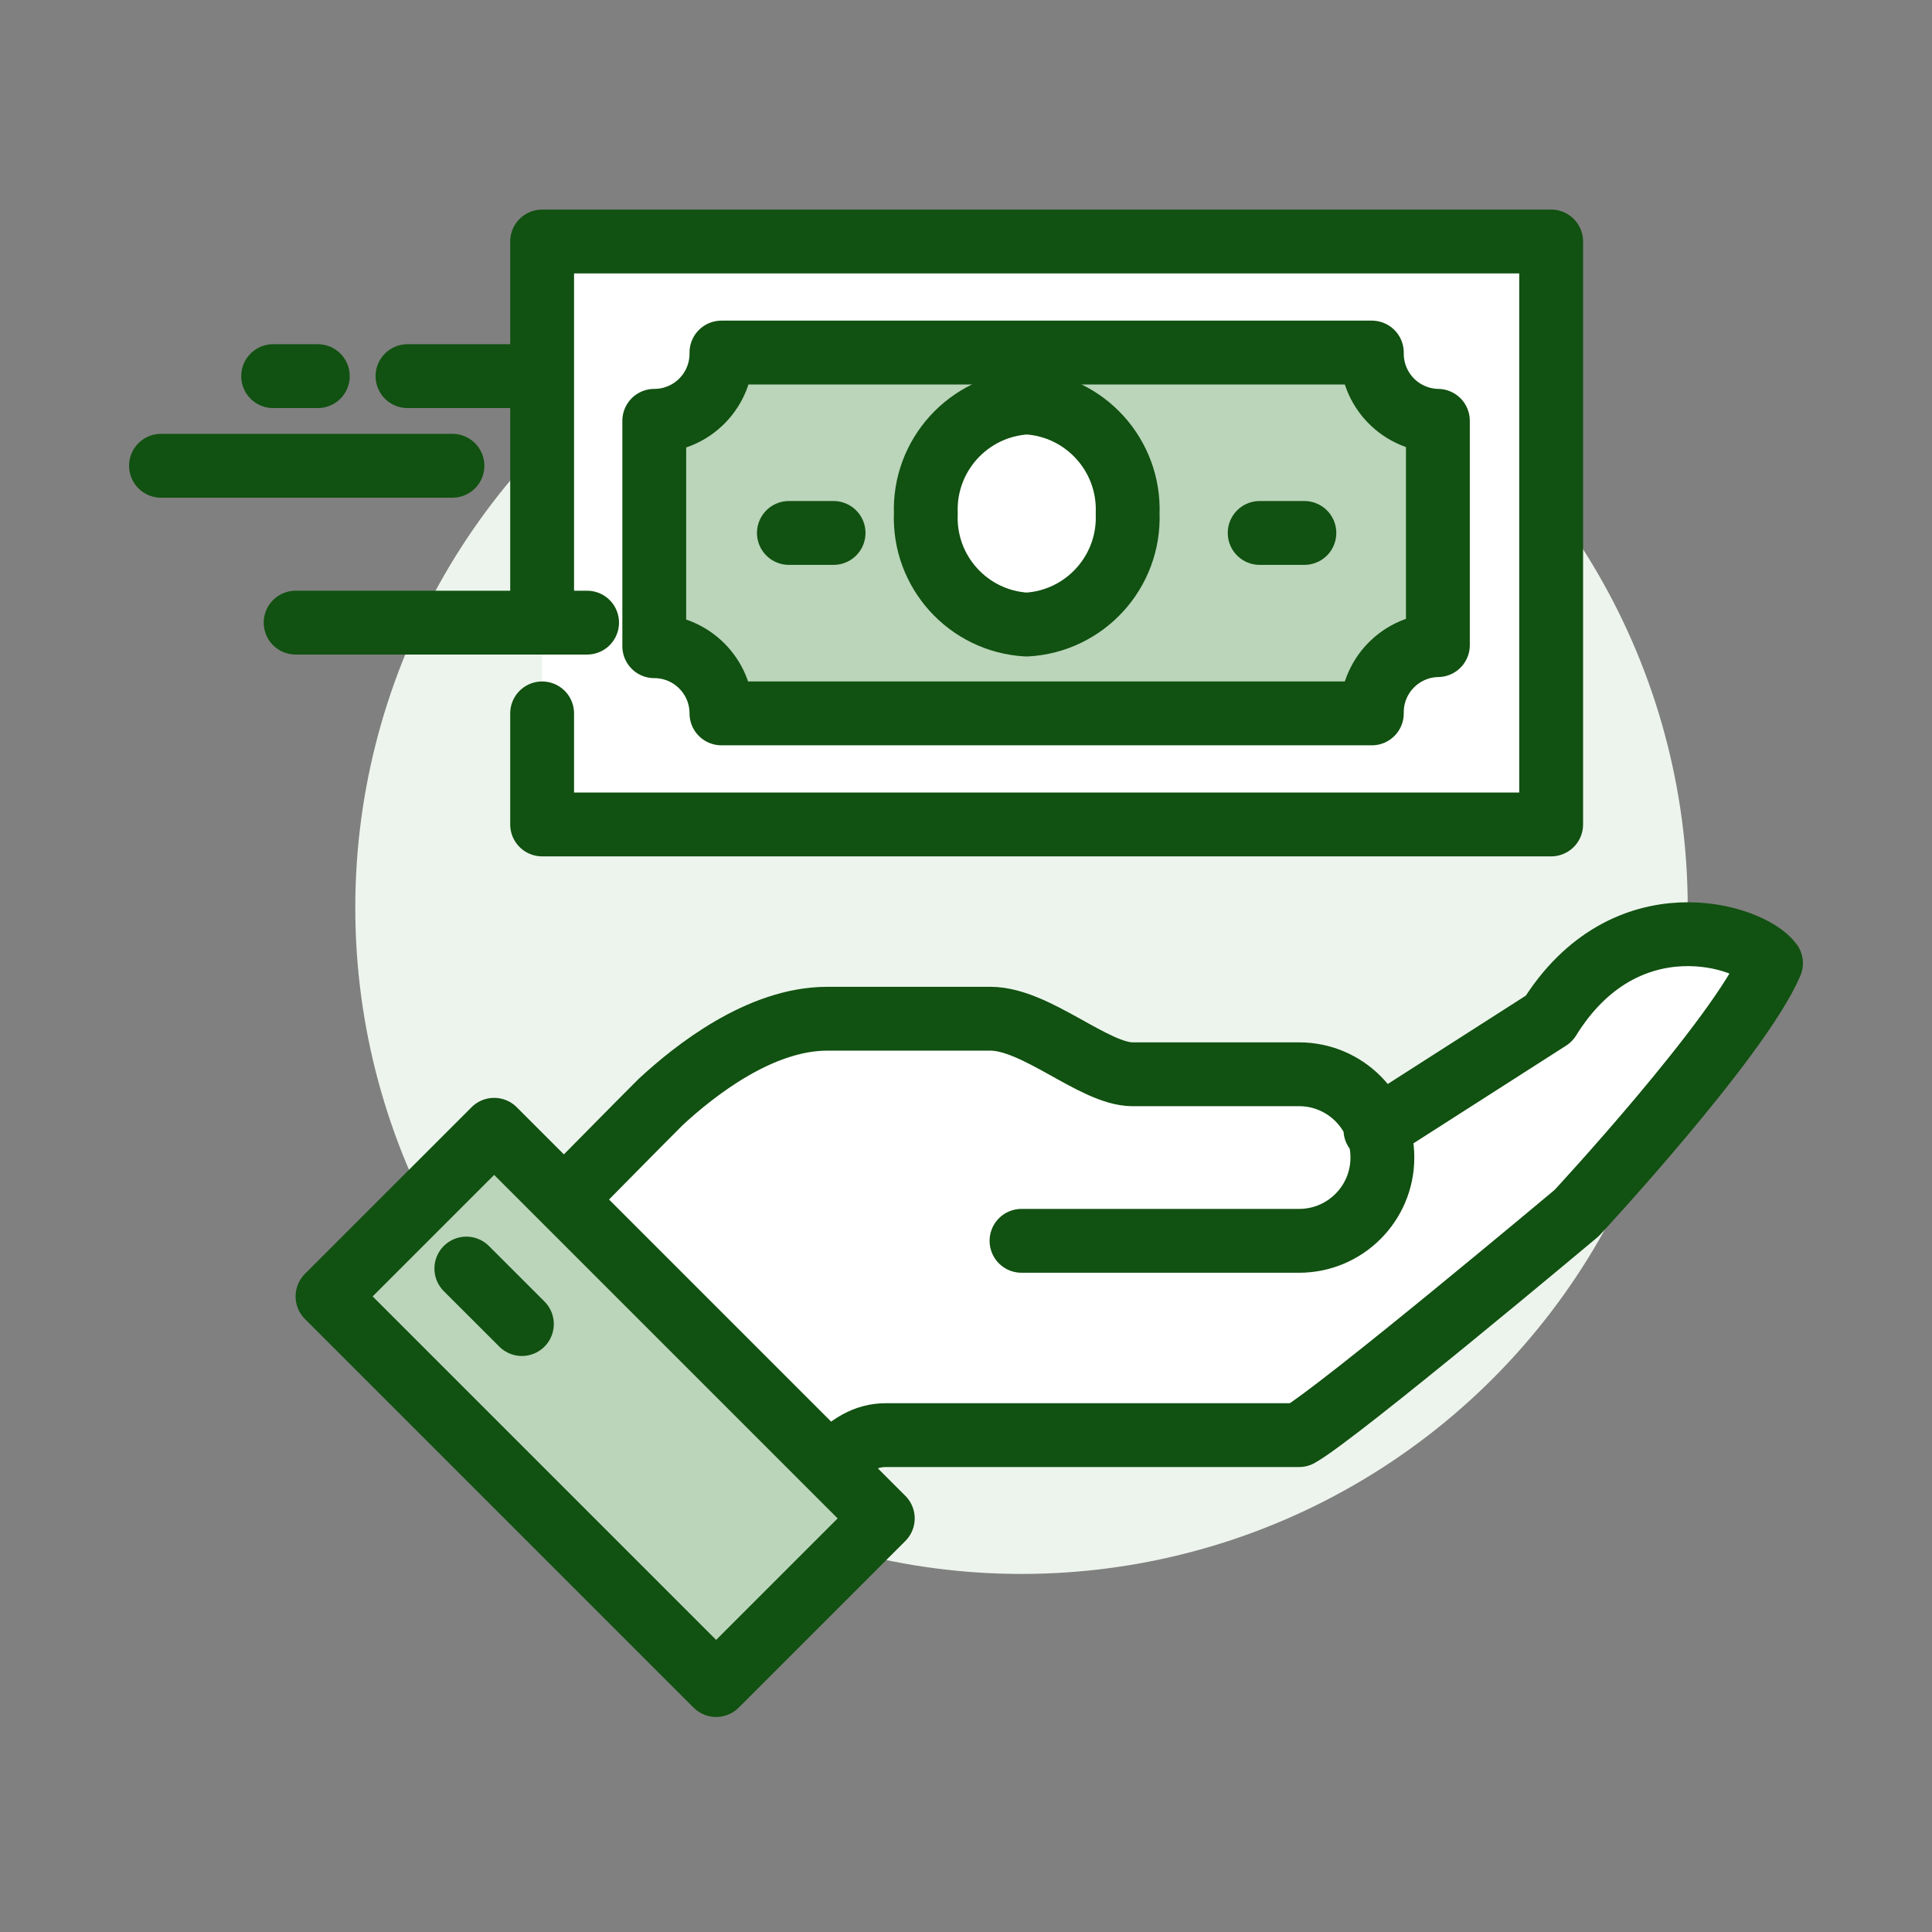<svg width="48" height="48" viewBox="0 0 48 48" fill="none" xmlns="http://www.w3.org/2000/svg">
<rect x="0" y="0" width="48" height="48" fill="#808080" stroke="none"/>
<circle cx="25.379" cy="22.552" r="16.552" fill="#EDF4ED"/>
<path d="M38.483 25.31L34.214 28.069C33.923 27.247 33.148 26.695 32.276 26.69H28.138C27.186 26.69 25.745 25.31 24.607 25.31H20.552C18.883 25.31 17.255 26.6 16.414 27.379C15.117 28.676 12.648 31.214 12.276 31.517C14.345 33.303 18.228 37.159 19.172 37.993C20.455 36.717 20.959 35.655 22.014 35.655H32.276C33.234 35.117 39.172 30.138 39.172 30.138C39.172 30.138 43.2 25.8 44 23.931C43.497 23.241 40.379 22.248 38.483 25.31Z" fill="white"/>
<path d="M25.379 30.828H32.276C33.419 30.828 34.345 29.901 34.345 28.759C34.345 27.616 33.419 26.69 32.276 26.69H28.138C27.186 26.69 25.745 25.31 24.607 25.31H20.552C18.883 25.31 17.255 26.6 16.414 27.379C15.117 28.676 12.648 31.214 12.276 31.517C14.345 33.303 18.228 37.159 19.172 37.993C20.455 36.717 20.959 35.655 22.014 35.655H32.276C33.234 35.117 39.172 30.138 39.172 30.138C39.172 30.138 43.2 25.8 44 23.931C43.497 23.241 40.379 22.248 38.483 25.31L34.172 28.069" fill="white"/>
<path d="M25.379 30.828H32.276C33.419 30.828 34.345 29.901 34.345 28.759V28.759C34.345 27.616 33.419 26.69 32.276 26.69H28.138C27.186 26.69 25.745 25.31 24.607 25.31H20.552C18.883 25.31 17.255 26.6 16.414 27.379C15.117 28.676 12.648 31.214 12.276 31.517C14.345 33.303 18.228 37.159 19.172 37.993C20.455 36.717 20.959 35.655 22.014 35.655H32.276C33.234 35.117 39.172 30.138 39.172 30.138C39.172 30.138 43.2 25.8 44 23.931C43.497 23.241 40.379 22.248 38.483 25.31L34.172 28.069" stroke="#115111" stroke-width="1.586" stroke-linecap="round" stroke-linejoin="round"/>
<rect x="8.137" y="32.209" width="5.855" height="13.655" transform="rotate(-45 8.137 32.209)" fill="#BAD5BA" stroke="#115111" stroke-width="1.586" stroke-linecap="round" stroke-linejoin="round"/>
<path d="M11.586 31.517L12.966 32.896" stroke="#115111" stroke-width="1.586" stroke-linecap="round" stroke-linejoin="round"/>
<path d="M12.91 9.345H10.124" stroke="#115111" stroke-width="1.586" stroke-linecap="round" stroke-linejoin="round"/>
<path d="M11.241 11.572H4" stroke="#115111" stroke-width="1.586" stroke-linecap="round" stroke-linejoin="round"/>
<path d="M6.786 9.345H7.896" stroke="#115111" stroke-width="1.586" stroke-linecap="round" stroke-linejoin="round"/>
<rect x="13.469" y="6" width="25.069" height="14.483" fill="white"/>
<path d="M13.469 15.469V6H38.538V20.483H13.469V17.724" stroke="#115111" stroke-width="1.586" stroke-linecap="round" stroke-linejoin="round"/>
<path d="M34.083 17.724H17.924C17.924 16.803 17.177 16.055 16.255 16.055V10.455C16.703 10.455 17.132 10.276 17.445 9.957C17.759 9.638 17.932 9.206 17.924 8.759H34.083C34.076 9.201 34.244 9.629 34.552 9.947C34.86 10.265 35.282 10.448 35.724 10.455V16.028C35.282 16.035 34.86 16.218 34.552 16.536C34.244 16.854 34.076 17.282 34.083 17.724Z" fill="#BAD5BA" stroke="#115111" stroke-width="1.586" stroke-linecap="round" stroke-linejoin="round"/>
<path d="M19.6 13.241H20.71" stroke="#115111" stroke-width="1.586" stroke-linecap="round" stroke-linejoin="round"/>
<path d="M31.296 13.241H32.407" stroke="#115111" stroke-width="1.586" stroke-linecap="round" stroke-linejoin="round"/>
<path d="M23.002 12.759C22.947 11.309 24.064 10.082 25.513 10C26.959 10.085 28.071 11.311 28.016 12.759C28.071 14.209 26.954 15.436 25.506 15.517C24.058 15.436 22.943 14.207 23.002 12.759Z" fill="white" stroke="#115111" stroke-width="1.586" stroke-linecap="round" stroke-linejoin="round"/>
<path d="M14.586 15.469H7.345" stroke="#115111" stroke-width="1.586" stroke-linecap="round" stroke-linejoin="round"/>
</svg>
